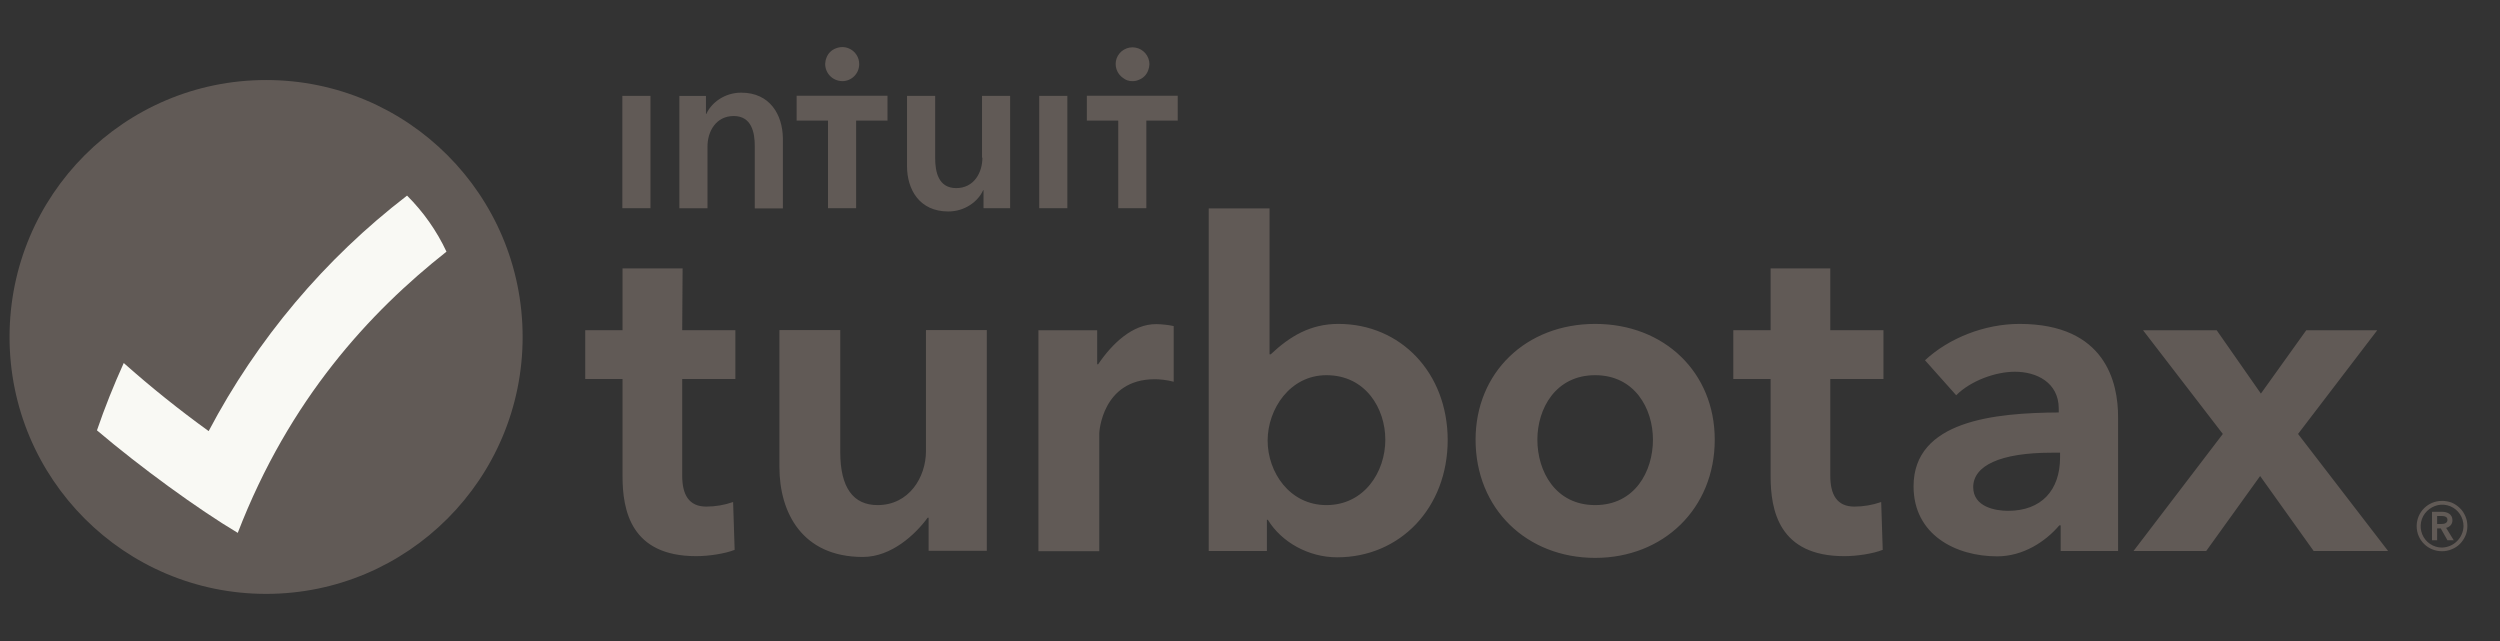 <svg width="78" height="20" viewBox="0 0 78 20" fill="none" xmlns="http://www.w3.org/2000/svg">
<rect x="0" y="0" width="78" height="20" fill="#333333" stroke="none"/>
<g clip-path="url(#clip0_4058_235)">
<g clip-path="url(#clip1_4058_235)">
<path fill-rule="evenodd" clip-rule="evenodd" d="M76.188 17.084C76.056 17.084 75.927 17.044 75.818 16.971C75.709 16.897 75.623 16.793 75.574 16.67C75.524 16.548 75.511 16.414 75.538 16.285C75.564 16.156 75.629 16.038 75.723 15.945C75.817 15.853 75.935 15.789 76.063 15.76C76.192 15.733 76.327 15.745 76.449 15.795C76.571 15.845 76.676 15.931 76.749 16.041C76.822 16.151 76.861 16.279 76.862 16.411C76.858 16.589 76.786 16.758 76.66 16.883C76.535 17.009 76.365 17.08 76.188 17.084ZM76.188 15.628C75.752 15.628 75.4 15.98 75.4 16.416C75.4 16.852 75.752 17.198 76.188 17.198C76.292 17.199 76.396 17.179 76.492 17.138C76.588 17.101 76.676 17.044 76.749 16.971C76.821 16.899 76.88 16.81 76.922 16.714C76.964 16.618 76.982 16.517 76.982 16.415C76.982 16.313 76.964 16.206 76.922 16.111C76.88 16.016 76.827 15.926 76.749 15.854C76.675 15.781 76.588 15.722 76.492 15.681C76.394 15.646 76.291 15.627 76.188 15.627V15.628ZM76.039 16.356V16.099H76.182C76.266 16.099 76.361 16.123 76.361 16.218C76.361 16.325 76.26 16.349 76.164 16.349H76.039V16.355V16.356ZM76.516 16.231C76.516 16.04 76.355 15.968 76.188 15.968H75.878V16.857H76.039V16.487H76.152L76.361 16.857H76.558L76.319 16.469C76.438 16.439 76.516 16.356 76.516 16.23V16.231ZM57.117 8.375H55.243V10.303H54.079V11.825H55.243V14.857C55.243 15.919 55.5 17.352 57.541 17.352C57.941 17.352 58.442 17.274 58.741 17.155L58.693 15.663C58.424 15.757 58.142 15.805 57.857 15.806C57.302 15.806 57.105 15.418 57.105 14.845V11.825H58.764V10.303H57.105V8.375H57.117ZM71.699 13.539L74.17 10.304H71.955L70.54 12.28L69.161 10.304H66.863L69.352 13.539L66.565 17.192H68.833L70.516 14.852L72.187 17.192H74.509L71.699 13.539ZM49.769 15.759C48.527 15.759 47.966 14.702 47.966 13.718C47.966 12.751 48.533 11.706 49.769 11.706C51.005 11.706 51.572 12.751 51.572 13.718C51.572 14.703 51.011 15.759 49.769 15.759ZM49.769 10.106C47.608 10.106 46.038 11.628 46.038 13.717C46.038 15.884 47.644 17.406 49.769 17.406C51.894 17.406 53.5 15.872 53.5 13.717C53.5 11.622 51.93 10.106 49.769 10.106ZM64.274 14.273C64.274 15.294 63.695 15.938 62.65 15.938C62.262 15.938 61.564 15.819 61.564 15.198C61.564 14.535 62.394 14.124 64.017 14.124H64.274V14.273ZM63.009 10.106C61.917 10.106 60.806 10.548 60.06 11.24L61.033 12.332C61.481 11.884 62.251 11.598 62.866 11.598C63.547 11.598 64.233 11.938 64.233 12.75V12.869C62.239 12.881 59.703 13.12 59.703 15.173C59.703 16.683 61.016 17.358 62.311 17.358C63.123 17.358 63.821 16.898 64.251 16.391H64.293V17.191H66.084V13.025C66.09 11.933 65.689 10.106 63.009 10.106ZM34.262 11.366H34.232V10.304H32.399V17.198H34.297V13.515C34.297 13.497 34.381 11.832 36.028 11.832C36.165 11.832 36.398 11.85 36.619 11.91V10.173C36.44 10.136 36.258 10.116 36.076 10.113C35.336 10.107 34.697 10.722 34.261 11.367L34.262 11.366ZM21.297 8.375H19.423V10.303H18.259V11.825H19.423V14.857C19.423 15.919 19.68 17.352 21.721 17.352C22.121 17.352 22.622 17.274 22.921 17.155L22.873 15.663C22.604 15.757 22.322 15.805 22.037 15.806C21.482 15.806 21.285 15.418 21.285 14.845V11.825H22.944V10.303H21.285L21.297 8.375ZM28.89 14.076C28.89 14.888 28.365 15.759 27.38 15.759C26.622 15.759 26.216 15.216 26.216 14.106V10.298H24.318V14.572C24.318 15.993 25.028 17.377 26.92 17.377C27.815 17.377 28.561 16.673 28.943 16.153H28.973V17.186H30.788V10.298H28.89V14.076ZM41.383 15.759C40.237 15.759 39.55 14.732 39.55 13.747C39.55 12.762 40.248 11.706 41.383 11.706C42.613 11.706 43.222 12.751 43.222 13.718C43.222 14.733 42.559 15.759 41.383 15.759ZM41.759 10.106C40.887 10.106 40.249 10.488 39.646 11.055H39.61V6.501H37.712V17.191H39.527V16.218H39.557C39.987 16.922 40.834 17.388 41.718 17.388C43.682 17.388 45.168 15.848 45.168 13.723C45.162 11.622 43.693 10.106 41.759 10.106ZM0.298 10.514C0.298 6.085 3.879 2.497 8.302 2.497C12.725 2.497 16.306 6.084 16.306 10.513C16.306 14.942 12.719 18.529 8.302 18.529C3.885 18.529 0.298 14.943 0.298 10.514Z" fill="#615A56"/>
<path fill-rule="evenodd" clip-rule="evenodd" d="M6.511 13.451C5.593 12.788 4.708 12.079 3.861 11.326C3.551 12.012 3.27 12.711 3.025 13.427C4.374 14.573 6.177 15.886 7.418 16.626C9.024 12.46 11.531 9.744 13.93 7.852C13.626 7.202 13.209 6.61 12.7 6.103C10.131 8.077 8.02 10.584 6.51 13.451H6.511Z" fill="#F9F9F4"/>
<path fill-rule="evenodd" clip-rule="evenodd" d="M24.855 3.762H25.834V6.496H26.711V3.762H27.69V2.986H24.855V3.762ZM30.651 4.92C30.651 5.386 30.388 5.869 29.833 5.869C29.272 5.869 29.177 5.35 29.177 4.932V2.992H28.299V5.183C28.299 5.899 28.675 6.598 29.588 6.598C30.107 6.598 30.519 6.282 30.674 5.935H30.686V6.496H31.516V2.992H30.639V4.92H30.651ZM32.424 6.496H33.301V2.992H32.424V6.496ZM26.276 2.532C26.346 2.532 26.415 2.519 26.48 2.492C26.544 2.466 26.603 2.426 26.652 2.377C26.753 2.276 26.807 2.144 26.807 2.001C26.808 1.896 26.778 1.792 26.719 1.705C26.661 1.617 26.578 1.549 26.48 1.509C26.415 1.482 26.346 1.469 26.276 1.469C26.206 1.47 26.137 1.484 26.073 1.511C26.008 1.536 25.949 1.574 25.899 1.623C25.85 1.673 25.812 1.732 25.787 1.797C25.761 1.861 25.747 1.93 25.745 2C25.747 2.14 25.803 2.274 25.902 2.374C26.002 2.473 26.136 2.529 26.276 2.531V2.532ZM35.331 2.532C35.401 2.533 35.47 2.519 35.534 2.49C35.599 2.465 35.658 2.427 35.708 2.377C35.757 2.328 35.795 2.269 35.82 2.204C35.846 2.139 35.86 2.071 35.862 2.001C35.861 1.877 35.817 1.758 35.737 1.664C35.657 1.569 35.547 1.506 35.425 1.485C35.304 1.463 35.178 1.485 35.071 1.547C34.964 1.608 34.882 1.705 34.839 1.821C34.8 1.932 34.798 2.052 34.836 2.164C34.873 2.275 34.946 2.371 35.044 2.436C35.125 2.5 35.226 2.534 35.33 2.532H35.331ZM33.91 2.986V3.762H34.889V6.496H35.766V3.762H36.745V2.986H33.91ZM19.417 6.496H20.295V2.992H19.417V6.496ZM23.124 2.891C22.605 2.891 22.193 3.207 22.038 3.554H22.026V2.993H21.196V6.497H22.074V4.569C22.074 4.103 22.337 3.62 22.892 3.62C23.453 3.62 23.549 4.139 23.549 4.557V6.503H24.426V4.306C24.414 3.59 24.032 2.891 23.125 2.891H23.124Z" fill="#615A56"/>
</g>
</g>
<defs>
<clipPath id="clip0_4058_235">
<rect width="77" height="20" fill="white" transform="translate(0.14)"/>
</clipPath>
<clipPath id="clip1_4058_235">
<rect width="77" height="20" fill="white" transform="translate(0.14)"/>
</clipPath>
</defs>
</svg>
